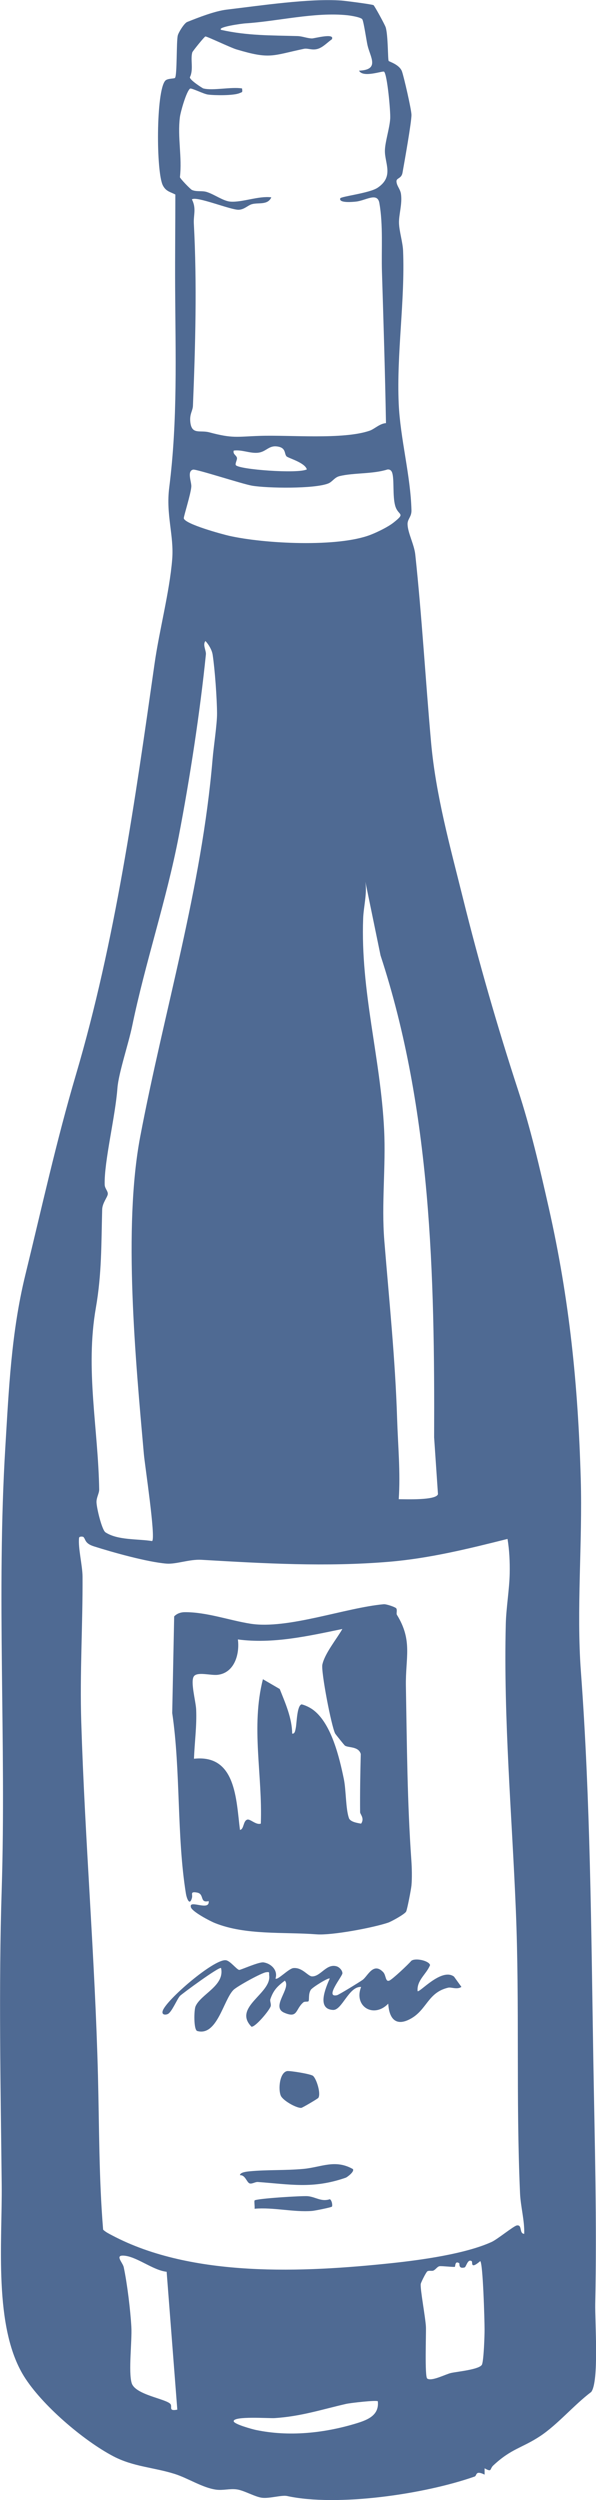 <?xml version="1.0" encoding="UTF-8"?>
<svg id="Layer_1" data-name="Layer 1" xmlns="http://www.w3.org/2000/svg" viewBox="0 0 161.52 676.45">
  <defs>
    <style>
      .cls-1 {
        fill: #4f6a93;
      }
    </style>
  </defs>
  <g>
    <path class="cls-1" d="M107.41,435.22c.28.46-.05,1.39.14,1.69,4.35,7.02,2.31,11.59,2.45,19.33.28,15.85.37,31.51,1.48,47.11.14,1.97.21,4.88.03,6.81-.1,1.06-1.13,6.42-1.44,7.06-.34.7-4,2.71-4.91,3.02-4.17,1.39-15.19,3.47-19.38,3.15-8.88-.68-19.17.3-27.53-3.05-1.41-.56-6.14-3.07-6.51-4.26-.7-2.28,5.18,1.22,4.81-1.69-2.51.63-1.1-1.9-3.1-2.29-2.06-.4-1.17.48-1.43,1.43-.65,2.37-1.45.01-1.64-1.17-2.51-15.55-1.4-33.24-3.71-48.86l.53-26.14c.74-.77,1.77-1.13,2.82-1.14,5.97-.05,12.13,2.22,17.85,3.12,10.05,1.59,25.73-4.33,36.11-5.27.72-.07,3.2.77,3.44,1.15ZM92.78,440.77c-9.32,1.92-18.83,4.09-28.31,2.83.52,3.98-.93,9.01-5.44,9.57-1.9.24-5.62-.93-6.51.44-.95,1.46.54,6.72.64,8.93.2,4.49-.43,8.88-.59,13.34,11.4-1.24,11.42,11.05,12.46,19.25,1.13-.13.82-2.51,2.03-2.79.79-.18,2.39,1.56,3.62,1.09.5-13.06-2.72-26.18.57-39.07l4.56,2.65c1.53,3.85,3.34,7.89,3.37,12.07.77.14.86-1.01.98-1.56.26-1.21.3-6.08,1.59-6.36,1.17.3,2.44.94,3.37,1.69,4.73,3.77,6.86,12.67,8.07,18.55.61,2.96.48,7.98,1.37,10.53.36,1.04,2.28,1.33,3.3,1.51,1.01-1.45-.27-2.51-.27-3.1-.05-5.26.05-10.51.18-15.75-.61-2.1-3.3-1.64-4.28-2.25-.18-.11-2.55-3.08-2.66-3.28-1.02-1.93-3.87-16.8-3.47-18.66.65-3.02,3.87-6.91,5.41-9.61Z"/>
    <path class="cls-1" d="M74.66,535.34c.49.61,3.55-2.69,4.84-2.82,2.44-.24,3.94,2.21,5.05,2.25,2.37.07,3.89-3.57,6.69-2.72.73.22,1.57,1.1,1.56,1.89s-4.91,6.68-1.47,5.92c.51-.11,6.1-3.55,6.92-4.13,1.39-.98,2.9-4.94,5.6-2.11.81.85.56,2.72,1.66,2.29.81-.32,5.05-4.29,5.95-5.35,1.09-.88,4.83-.03,5.09,1.15-.98,2.47-3.63,4.08-3.38,7.04.45.58,6.5-6.43,9.87-3.92l2.01,2.78c-1.17.81-2.76.02-3.57.21-5.55,1.29-5.73,5.95-10.19,8.41-3.98,2.2-5.84,0-6.07-4.08-3.95,4.07-9.43.77-7.36-4.53-3.33-.2-5.16,6.34-7.59,6.23-4.52-.21-2.03-5.93-.91-8.5-.34-.33-4.73,2.4-5.14,3.07-.73,1.18-.33,2.76-.63,3.09-.16.18-1.03-.01-1.36.27-2.24,1.89-1.45,4.44-5.2,2.82-3.76-1.62,2-6.66.16-8.68-2.02,1.53-3.08,2.56-3.93,5.04-.16.48.27,1.29.1,1.88-.33,1.14-4.23,5.76-5.22,5.54-5.12-5.28,5.47-8.97,4.81-13.87-.1-.78.27-1.02-.86-.86-1.28.19-7.86,3.82-8.82,4.78-2.72,2.72-4.42,12.62-9.81,11.12-1.01-.28-.9-5.68-.47-6.67,1.44-3.34,7.97-5.57,6.92-10.36-.4-.54-10.66,7.01-11.14,7.54-.8.87-2.21,4.41-3.31,4.9-.59.26-1.69.28-1.38-.82.81-2.88,14.01-14.24,17.17-13.74,1.15.18,2.89,2.51,3.57,2.62.35.06,5.34-2.23,6.61-2.04,2.06.3,3.96,2.17,3.23,4.37Z"/>
    <path class="cls-1" d="M95.62,586.89c.57.66-1.55,2.22-1.92,2.35-8.92,3.09-14.99,1.79-23.85,1.16-.67-.05-1.52.58-2.18.39-.8-.22-1.18-2.34-2.63-2.22-.05-.83,2.04-1,2.61-1.06,4.69-.46,9.76-.2,14.63-.66,4.82-.46,8.54-2.66,13.34.04Z"/>
    <path class="cls-1" d="M77.84,560.39c.68-.13,6.38.77,7,1.3.92.79,2.19,4.74,1.44,5.94-.14.23-4.36,2.71-4.63,2.72-1.31.09-4.99-1.98-5.56-3.31-.72-1.69-.35-6.27,1.75-6.66Z"/>
    <path class="cls-1" d="M89.95,597.07c-.18.21-4.6,1.1-5.36,1.16-4.95.4-10.56-1.04-15.6-.59.09-.55-.15-2.09.01-2.25.51-.52,13-1.3,14.44-1.15,2.15.22,3.65,1.59,5.95.82.57.3.78,1.74.56,2.01Z"/>
  </g>
  <path class="cls-1" d="M101.2,1.36c.29.18,3.1,5.31,3.32,6.02.68,2.17.56,8.72.81,9.11.13.2,2.97.98,3.62,2.87.56,1.64,2.52,10.19,2.56,11.67.05,1.89-1.94,12.97-2.43,15.73-.29,1.63-1.7,1.35-1.63,2.36.08,1.25,1.03,2.01,1.22,3.38.39,2.72-.62,5.61-.54,7.9.08,2.24,1.01,5.13,1.11,7.44.54,13.58-1.78,27.74-1.19,41.35.42,9.52,3.23,19.47,3.46,28.9.04,1.78-1.09,2.33-1.06,3.75.05,2.33,1.79,5.46,2.09,8.18,1.8,16.81,2.76,33.75,4.28,50.79,1.28,14.36,5.18,28.29,8.64,42.21,4.35,17.51,9.36,34.85,14.93,51.9,3.41,10.42,5.91,21.18,8.33,31.88,5.61,24.84,7.94,47.85,8.67,73.45.49,17.27-1.21,35.27.04,52.07,2.57,34.74,2.79,69.86,3.36,104.81.37,22.23,1,44.14.52,66.26-.1,4.59,1.09,21.07-1.09,23.83-4.59,3.44-9.12,8.83-13.83,11.94-4.92,3.25-7.8,3.34-12.73,7.96-.99.93-.25,1.92-2.33.75v1.71c-2.61-1.27-2.02.28-2.7.52-13.76,4.83-37.26,8.2-50.82,5.27-1.47-.32-4.77.73-6.83.47-1.88-.24-4.85-1.99-6.8-2.26s-3.7.34-5.68.06c-3.64-.52-7.56-3.1-11.11-4.23-5.75-1.82-11.23-1.93-16.71-4.81-8.09-4.25-19.39-13.89-24.21-21.67-8.26-13.34-5.84-36.3-6.01-51.81-.28-26.58-.84-53.14,0-79.85,1.25-39.7-1.43-79.87.98-119.65.96-15.8,1.61-31.07,5.43-46.68,4.43-18.08,8.39-36.16,13.73-54.23,10.65-36.07,16.02-74.22,21.3-111.23,1.29-9.01,4.04-19.28,4.76-28.07.54-6.53-1.74-12.05-.8-19.49,2.32-18.3,1.69-36.02,1.6-54.42-.04-8.29.06-16.59.06-24.87-1.41-.72-2.52-.84-3.36-2.41-1.88-3.5-1.89-25.63.63-28.39.61-.66,2.43-.5,2.64-.76.59-.71.35-9.7.74-11.44.19-.84,1.75-3.36,2.55-3.68,3.09-1.23,7.48-2.97,10.8-3.36,8.9-1.05,22.39-3.08,31.01-2.44,1.1.08,8.3,1.01,8.67,1.24ZM55.12,23.93c2.51.67,7.62-.49,10.48,0,.14,1.14.11.93-.7,1.28-1.59.68-6.74.63-8.59.37-1.16-.16-4.46-1.85-4.8-1.6-.99.7-2.58,6.29-2.76,7.73-.68,5.44.64,10.83.01,16.23.08.41,2.84,3.27,3.26,3.46,1.25.55,2.7.14,3.99.54,2.11.65,4.52,2.5,6.49,2.62,3.25.21,7.6-1.6,11.03-1.17-.96,2.18-3.5,1.37-5.23,1.85-1.14.31-2.05,1.45-3.6,1.52-2.13.09-11.57-3.81-12.69-2.8,1.25,2.43.4,4.17.52,6.52.88,16.31.41,33.24-.24,49.29-.06,1.46-.93,2.18-.72,4.36.36,3.61,2.61,2.18,5.11,2.84,6.44,1.71,7.34,1.18,13.71.97,8.13-.28,22.53,1.07,29.76-1.39,1.35-.46,2.72-1.94,4.45-2.06-.24-13.69-.67-27.35-1.09-41.01-.18-5.89.35-12.59-.7-18.54-.54-3.03-3.71-.66-6.33-.39-.66.07-4.71.5-4.28-.87.17-.55,7.94-1.39,10.15-2.89,4.48-3.03,1.89-6.61,1.96-10.06.05-2.41,1.29-6.04,1.44-8.68.11-1.91-.8-11.86-1.66-12.65-.33-.31-5.72,1.76-6.79-.28,5.7-.23,3.03-3.66,2.3-6.86-.29-1.26-1.04-6.48-1.42-7.04-.38-.56-3.15-1-4.01-1.09-8.87-.93-18.99,1.66-27.74,2.2-.8.05-7.63.97-6.51,1.75,7.07,1.59,13.56,1.48,20.7,1.68,1.35.04,2.59.61,3.94.64.59.01,6.28-1.56,5.38.23-1.18.83-2.34,2.1-3.72,2.56-1.58.53-2.77-.21-3.85.02-8.61,1.81-9.12,2.92-18.35.14-1.58-.48-7.9-3.51-8.35-3.48-.28.02-3.47,4.01-3.55,4.28-.57,1.93.39,4.65-.65,6.73-.19.69,3.42,3,3.65,3.06ZM77.64,123.46c-.67-.68-.01-2.44-2.76-2.68-2.13-.18-2.83,1.53-5.03,1.73-2.21.19-4.29-.89-6.51-.59-.29,1,.73,1.24.88,1.97.1.52-.56,1.57-.31,1.96.76,1.19,16.84,2.39,19.24,1.16-.51-1.85-5.03-3.04-5.52-3.54ZM106.63,141.42c3.53-2.8,1.24-1.72.45-4.64-.72-2.67-.2-6.98-.79-8.84-.2-.61-.6-.97-1.27-.91-3.96,1.27-9.11.86-12.97,1.79-1.42.34-1.95,1.55-3.1,2-3.78,1.49-16.47,1.3-20.64.6-2.51-.42-15.17-4.55-15.98-4.35-1.73.42-.4,3.34-.48,4.59-.13,2.01-2.11,8.14-2.04,8.58.28,1.56,10.34,4.29,12.26,4.73,9.51,2.16,29.58,3.19,38.44-.3,1.88-.74,4.64-2.09,6.1-3.24ZM41.24,416.97c.99-.99-1.98-20.44-2.25-23.5-2.25-25.35-5.66-61.36-.99-85.92,6.5-34.19,16.67-67.26,19.61-102.16.29-3.44,1.23-9.47,1.21-12.38-.03-4.05-.58-11.84-1.19-15.85-.2-1.3-1.06-2.76-1.95-3.71-.83.96.22,2.57.12,3.61-1.56,15.42-4.38,33.8-7.35,49.19-3.36,17.42-9.07,34.16-12.63,51.37-1.01,4.87-3.7,12.8-4,16.84-.56,7.65-3.62,19.86-3.45,26.08.03,1.08.94,1.74.84,2.59-.1.84-1.47,2.38-1.52,4.14-.25,9.35-.1,17.35-1.71,26.6-2.91,16.67.63,32.54.9,49.15.02,1-.73,2.12-.73,3.38,0,1.49,1.45,7.57,2.44,8.22,3.33,2.18,8.78,1.73,12.63,2.36ZM108.07,405.65c1.74,0,10.28.36,10.62-1.39l-1.04-15.32c.17-43.75-.77-88.55-14.52-130.41l-4.11-19.95c.49,3.33-.48,6.75-.6,9.88-.75,19.79,4.74,37.74,5.68,57.23.49,10.02-.75,20.04.05,29.97,1.31,16.13,2.97,32.09,3.47,48.19.23,7.28.93,14.52.44,21.8ZM22.55,415.85c-.11-.09-1.07-.21-1.13.28-.29,2.69.93,7.46.95,10.44.07,13.18-.76,26.12-.35,39.38.99,31.96,3.72,63.71,4.53,95.71.35,13.9.25,27.78,1.4,41.64.7.67,1.58,1.09,2.43,1.54,21.72,11.5,51.95,10.03,75.72,7.52,7.89-.83,20.02-2.5,27.12-5.73,1.59-.72,6-4.35,6.86-4.48,1.55-.22.54,2.21,1.99,2.28.1-3.71-.98-7.34-1.14-11.02-1.12-25.47-.09-50.94-1.13-76.48-1.05-25.81-3.36-51.55-2.73-77.51.1-4.3.98-9.42,1.06-13.65.06-3.17-.08-6.28-.59-9.37-10.58,2.66-21.14,5.26-32.05,6.18-17.05,1.43-33.9.46-50.89-.53-3.26-.19-6.87,1.25-9.52,1.03-5.23-.44-14.55-3.05-19.67-4.68-2.54-.81-2.16-1.97-2.84-2.55ZM45.15,614.69c-3.77-.4-8.28-4.28-11.79-4.37-2.19-.06-.09,1.92.17,3.12.94,4.41,1.82,11.66,2.07,16.17.21,3.81-.84,12.16.09,15.21.97,3.19,9.39,4.25,10.51,5.67.57.72-.66,2,1.85,1.51l-2.89-37.31ZM127.86,611.85c-1.11-.81-1.5,1.55-1.95,1.67-1.74.48-1.33-1.05-1.43-1.12-1.22-.82-1.04.79-1.21.95-.15.14-3.64-.27-4.17-.16-.64.14-.99.89-1.67,1.19-.38.17-1.18-.09-1.61.19-.35.23-1.71,2.96-1.79,3.4-.22,1.23,1.28,9.1,1.4,11.63.08,1.73-.36,13.43.34,13.97,1.14.88,4.96-1.15,6.44-1.49,1.64-.38,7.94-.94,8.43-2.33.47-1.36.69-7.76.68-9.51,0-2.41-.43-17.87-1.17-18.43-2.8,2.4-2.01.26-2.3.05ZM102.41,649.74c-.36-.37-7.48.44-8.64.71-6.62,1.52-12.26,3.39-19.38,3.84-1.45.09-11.09-.61-11.06.83.02.8,5.06,2.18,6.09,2.39,8.87,1.84,18.29.86,26.86-1.71,3.13-.94,6.54-2.14,6.11-6.06Z"/>
</svg>